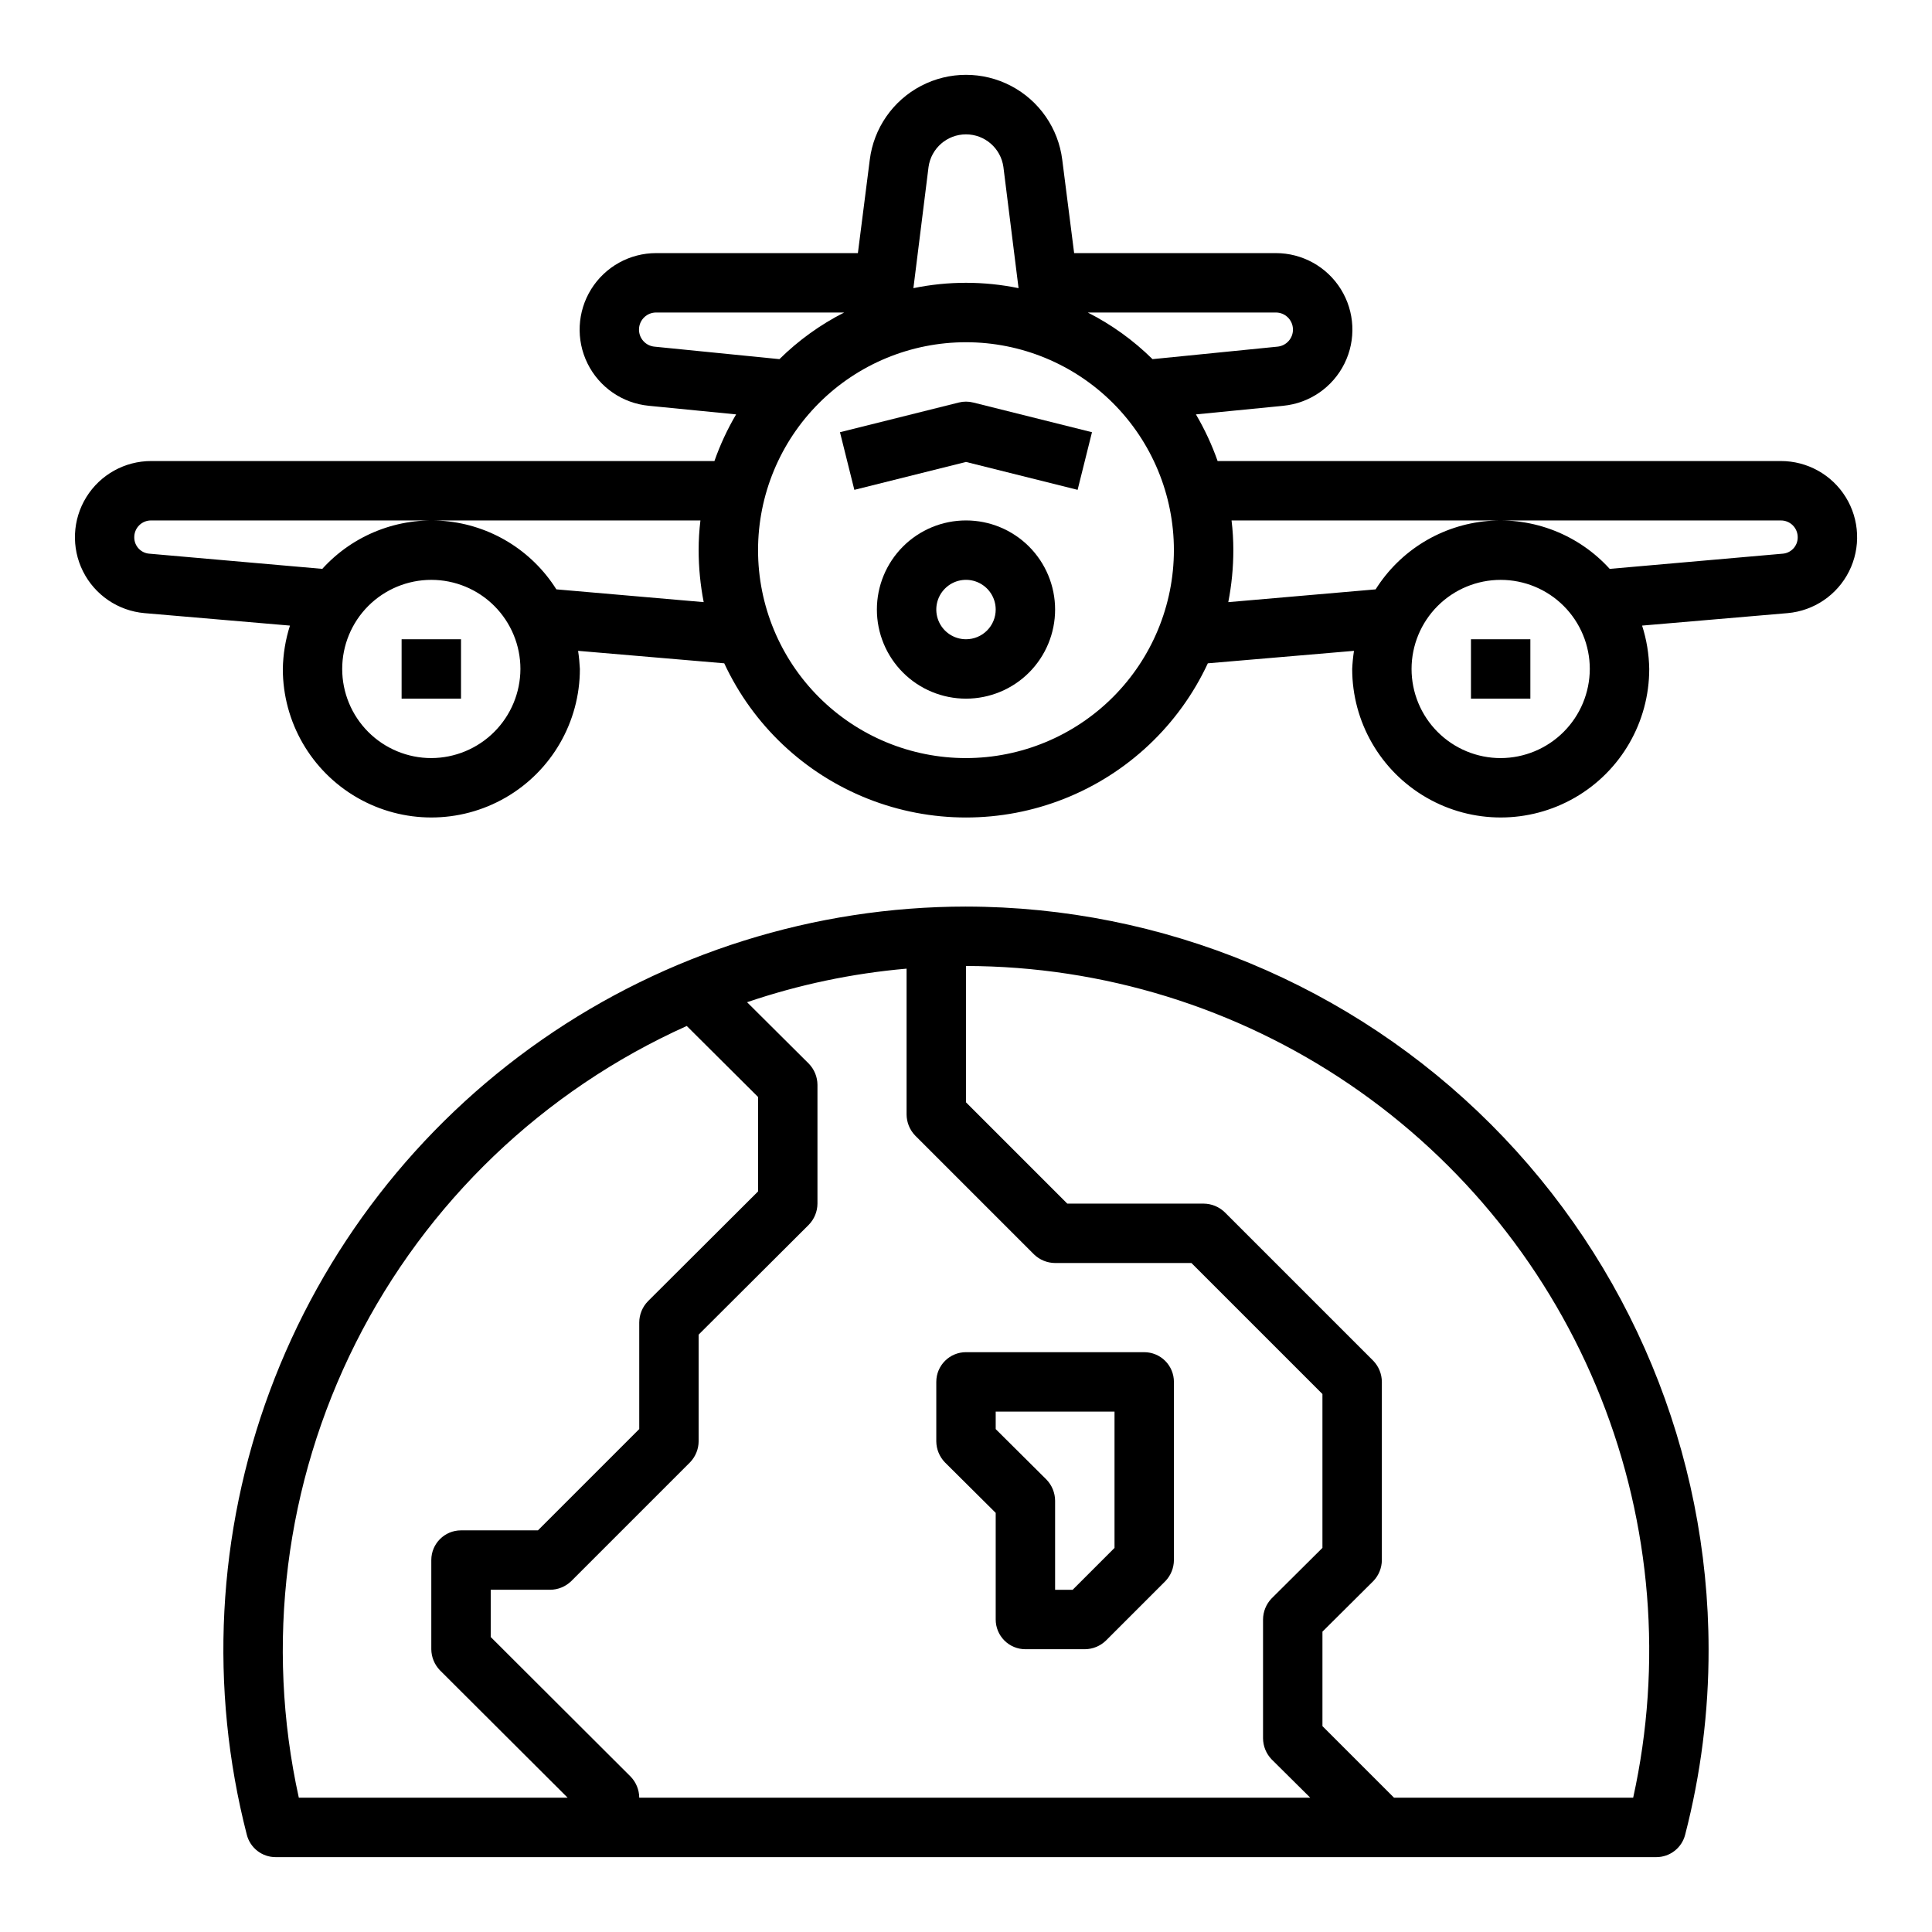 <?xml version="1.0" encoding="UTF-8"?>
<!-- Uploaded to: ICON Repo, www.svgrepo.com, Generator: ICON Repo Mixer Tools -->
<svg fill="#000000" width="800px" height="800px" version="1.1" viewBox="144 144 512 512" xmlns="http://www.w3.org/2000/svg">
 <g>
  <path d="m400 281.92c-6.266 0-12.273 2.488-16.699 6.918-4.43 4.43-6.918 10.434-6.918 16.699 0 6.262 2.488 12.27 6.918 16.699 4.426 4.43 10.434 6.914 16.699 6.914 6.262 0 12.27-2.484 16.699-6.914 4.426-4.43 6.914-10.438 6.914-16.699 0-6.266-2.488-12.27-6.914-16.699-4.43-4.43-10.438-6.918-16.699-6.918zm0 31.488c-3.184 0-6.055-1.918-7.273-4.859s-0.547-6.328 1.707-8.578c2.25-2.254 5.637-2.926 8.578-1.707 2.941 1.219 4.859 4.09 4.859 7.273 0 2.086-0.828 4.09-2.305 5.566-1.477 1.477-3.481 2.305-5.566 2.305z"/>
  <path d="m398.09 250.67-31.488 7.871 3.809 15.273 29.586-7.394 29.582 7.391 3.809-15.273-31.488-7.871v0.004c-1.25-0.316-2.559-0.316-3.809 0z"/>
  <path d="m615.93 266.18h-149.25c-1.512-4.297-3.438-8.438-5.746-12.359l23.145-2.281-0.004-0.004c6.981-0.676 13.117-4.91 16.227-11.199 3.106-6.285 2.746-13.734-0.957-19.691s-10.223-9.574-17.234-9.57h-53.453l-3.148-24.719c-1.043-8.363-6.117-15.688-13.582-19.594-7.469-3.91-16.379-3.91-23.844 0-7.469 3.906-12.543 11.23-13.586 19.594l-3.148 24.719h-53.449c-7.016-0.004-13.531 3.613-17.234 9.57s-4.066 13.406-0.961 19.691c3.109 6.289 9.246 10.523 16.227 11.199l23.145 2.281v0.004c-2.312 3.922-4.234 8.062-5.746 12.359h-149.25c-7.008-0.012-13.516 3.609-17.203 9.566-3.684 5.957-4.019 13.398-0.883 19.664s9.297 10.453 16.273 11.074l38.574 3.305c-1.188 3.719-1.824 7.59-1.891 11.492 0 14.062 7.504 27.059 19.68 34.086 12.18 7.031 27.184 7.031 39.359 0 12.18-7.027 19.684-20.023 19.684-34.086-0.078-1.605-0.234-3.211-0.473-4.801l38.73 3.305c7.613 16.363 21.195 29.191 37.965 35.859s35.453 6.668 52.223 0 30.355-19.496 37.969-35.859l38.73-3.305c-0.242 1.59-0.398 3.195-0.473 4.801 0 14.062 7.5 27.059 19.68 34.086 12.176 7.031 27.18 7.031 39.359 0 12.18-7.027 19.68-20.023 19.68-34.086-0.062-3.902-0.699-7.773-1.891-11.492l38.574-3.305c6.977-0.621 13.137-4.809 16.273-11.074s2.805-13.707-0.883-19.664c-3.684-5.957-10.195-9.578-17.199-9.566zm-357.63 78.719c-6.262 0-12.27-2.488-16.699-6.918-4.426-4.43-6.914-10.434-6.914-16.699 0-6.262 2.488-12.27 6.914-16.699 4.43-4.43 10.438-6.914 16.699-6.914 6.266 0 12.273 2.484 16.699 6.914 4.43 4.43 6.918 10.438 6.918 16.699-0.02 6.258-2.512 12.254-6.938 16.68s-10.422 6.918-16.68 6.938zm33.141-44.715c-6.512-10.344-17.488-17.047-29.664-18.113-12.18-1.066-24.156 3.629-32.367 12.684l-45.738-4.016h0.004c-2.301-0.121-4.102-2.027-4.094-4.328-0.016-1.195 0.453-2.344 1.297-3.191 0.844-0.844 1.996-1.312 3.191-1.297h145.55c-0.316 2.613-0.473 5.242-0.473 7.871 0.008 4.625 0.453 9.238 1.34 13.777zm190.66-73.367c2.434-0.008 4.438 1.906 4.543 4.34 0.109 2.43-1.727 4.512-4.152 4.715l-33.062 3.305c-5.047-4.981-10.836-9.152-17.16-12.359zm-92.027-38.57c0.688-4.953 4.922-8.641 9.922-8.641s9.23 3.688 9.918 8.641l4.016 32.117c-9.195-1.891-18.676-1.891-27.867 0zm-72.578 47.625c-2.426-0.203-4.258-2.285-4.152-4.715 0.105-2.434 2.113-4.348 4.547-4.34h49.828c-6.324 3.207-12.113 7.379-17.16 12.359zm82.5 109.03c-14.617 0-28.633-5.805-38.965-16.141-10.336-10.332-16.141-24.348-16.141-38.965 0-14.613 5.805-28.629 16.141-38.965 10.332-10.332 24.348-16.137 38.965-16.137 14.613 0 28.629 5.805 38.965 16.137 10.332 10.336 16.137 24.352 16.137 38.965-0.016 14.609-5.828 28.617-16.156 38.945-10.332 10.332-24.336 16.145-38.945 16.16zm141.7 0c-6.266 0-12.27-2.488-16.699-6.918-4.43-4.43-6.918-10.434-6.918-16.699 0-6.262 2.488-12.27 6.918-16.699 4.43-4.43 10.434-6.914 16.699-6.914 6.262 0 12.27 2.484 16.699 6.914 4.43 4.43 6.918 10.438 6.918 16.699-0.02 6.258-2.516 12.254-6.938 16.68-4.426 4.426-10.422 6.918-16.68 6.938zm74.625-54.16-45.738 4.016h0.004c-8.211-9.055-20.188-13.75-32.363-12.684-12.18 1.066-23.156 7.769-29.668 18.113l-39.047 3.387c0.887-4.539 1.336-9.152 1.34-13.777 0-2.629-0.156-5.258-0.473-7.871h145.55c1.191-0.016 2.344 0.453 3.188 1.297 0.844 0.848 1.312 1.996 1.297 3.191 0.008 2.301-1.793 4.207-4.094 4.328z"/>
  <path d="m250.43 313.41h15.742v15.742h-15.742z"/>
  <path d="m533.82 313.41h15.742v15.742h-15.742z"/>
  <path d="m400 384.25c-40.18 0.02-79.391 12.332-112.37 35.281-32.98 22.949-58.148 55.438-72.129 93.102-13.98 37.668-16.105 78.711-6.086 117.62 0.898 3.481 4.039 5.91 7.633 5.906h365.89c3.594 0.004 6.734-2.426 7.637-5.906 4.16-16.066 6.25-32.602 6.219-49.199-0.047-52.18-20.797-102.21-57.695-139.11-36.895-36.895-86.926-57.645-139.11-57.691zm-176.81 236.16c-8.969-40.711-3.644-83.27 15.078-120.52 18.723-37.246 49.707-66.91 87.73-83.996l18.895 18.816v25.031l-29.207 29.125v0.004c-1.449 1.5-2.266 3.5-2.281 5.586v28.262l-26.844 26.844h-20.387c-4.348 0-7.875 3.523-7.875 7.871v23.617c0.016 2.086 0.836 4.09 2.285 5.59l33.848 33.77zm90.215 0c-0.016-2.086-0.832-4.086-2.281-5.59l-37.078-36.996v-12.516h15.742c2.09-0.016 4.09-0.836 5.59-2.285l31.488-31.488c1.449-1.5 2.266-3.5 2.281-5.59v-28.258l29.207-29.125v-0.004c1.449-1.5 2.266-3.5 2.281-5.586v-31.488c-0.016-2.09-0.832-4.09-2.281-5.59l-16.375-16.297c13.684-4.656 27.875-7.641 42.273-8.895v38.652c0.016 2.086 0.832 4.086 2.285 5.59l31.488 31.488c1.5 1.449 3.5 2.266 5.586 2.281h36.133l34.715 34.715v40.777l-13.461 13.383c-1.449 1.5-2.266 3.504-2.281 5.59v31.488c0.016 2.086 0.832 4.086 2.281 5.59l10.234 10.152zm263.4 0h-63.371l-18.973-18.969v-25.035l13.461-13.383h0.004c1.449-1.5 2.266-3.5 2.281-5.59v-47.23c-0.016-2.086-0.832-4.09-2.281-5.59l-39.359-39.359h-0.004c-1.5-1.449-3.5-2.266-5.586-2.281h-36.133l-26.844-26.844v-36.133c36.258 0.062 71.668 10.996 101.66 31.383 29.984 20.387 53.172 49.293 66.566 82.988 13.398 33.695 16.387 70.633 8.582 106.04z"/>
  <path d="m447.23 502.34h-47.23c-4.348 0-7.875 3.523-7.875 7.871v15.742c0.016 2.09 0.836 4.09 2.285 5.59l13.461 13.383v28.262c0 2.086 0.828 4.09 2.305 5.566 1.477 1.477 3.481 2.305 5.566 2.305h15.746c2.086-0.016 4.086-0.832 5.586-2.281l15.746-15.746c1.449-1.5 2.266-3.5 2.281-5.59v-47.23c0-2.09-0.828-4.09-2.305-5.566s-3.477-2.305-5.566-2.305zm-7.871 51.875-11.102 11.102h-4.644v-23.617c-0.016-2.086-0.832-4.09-2.281-5.59l-13.461-13.383v-4.644h31.488z"/>
 </g>
</svg>
